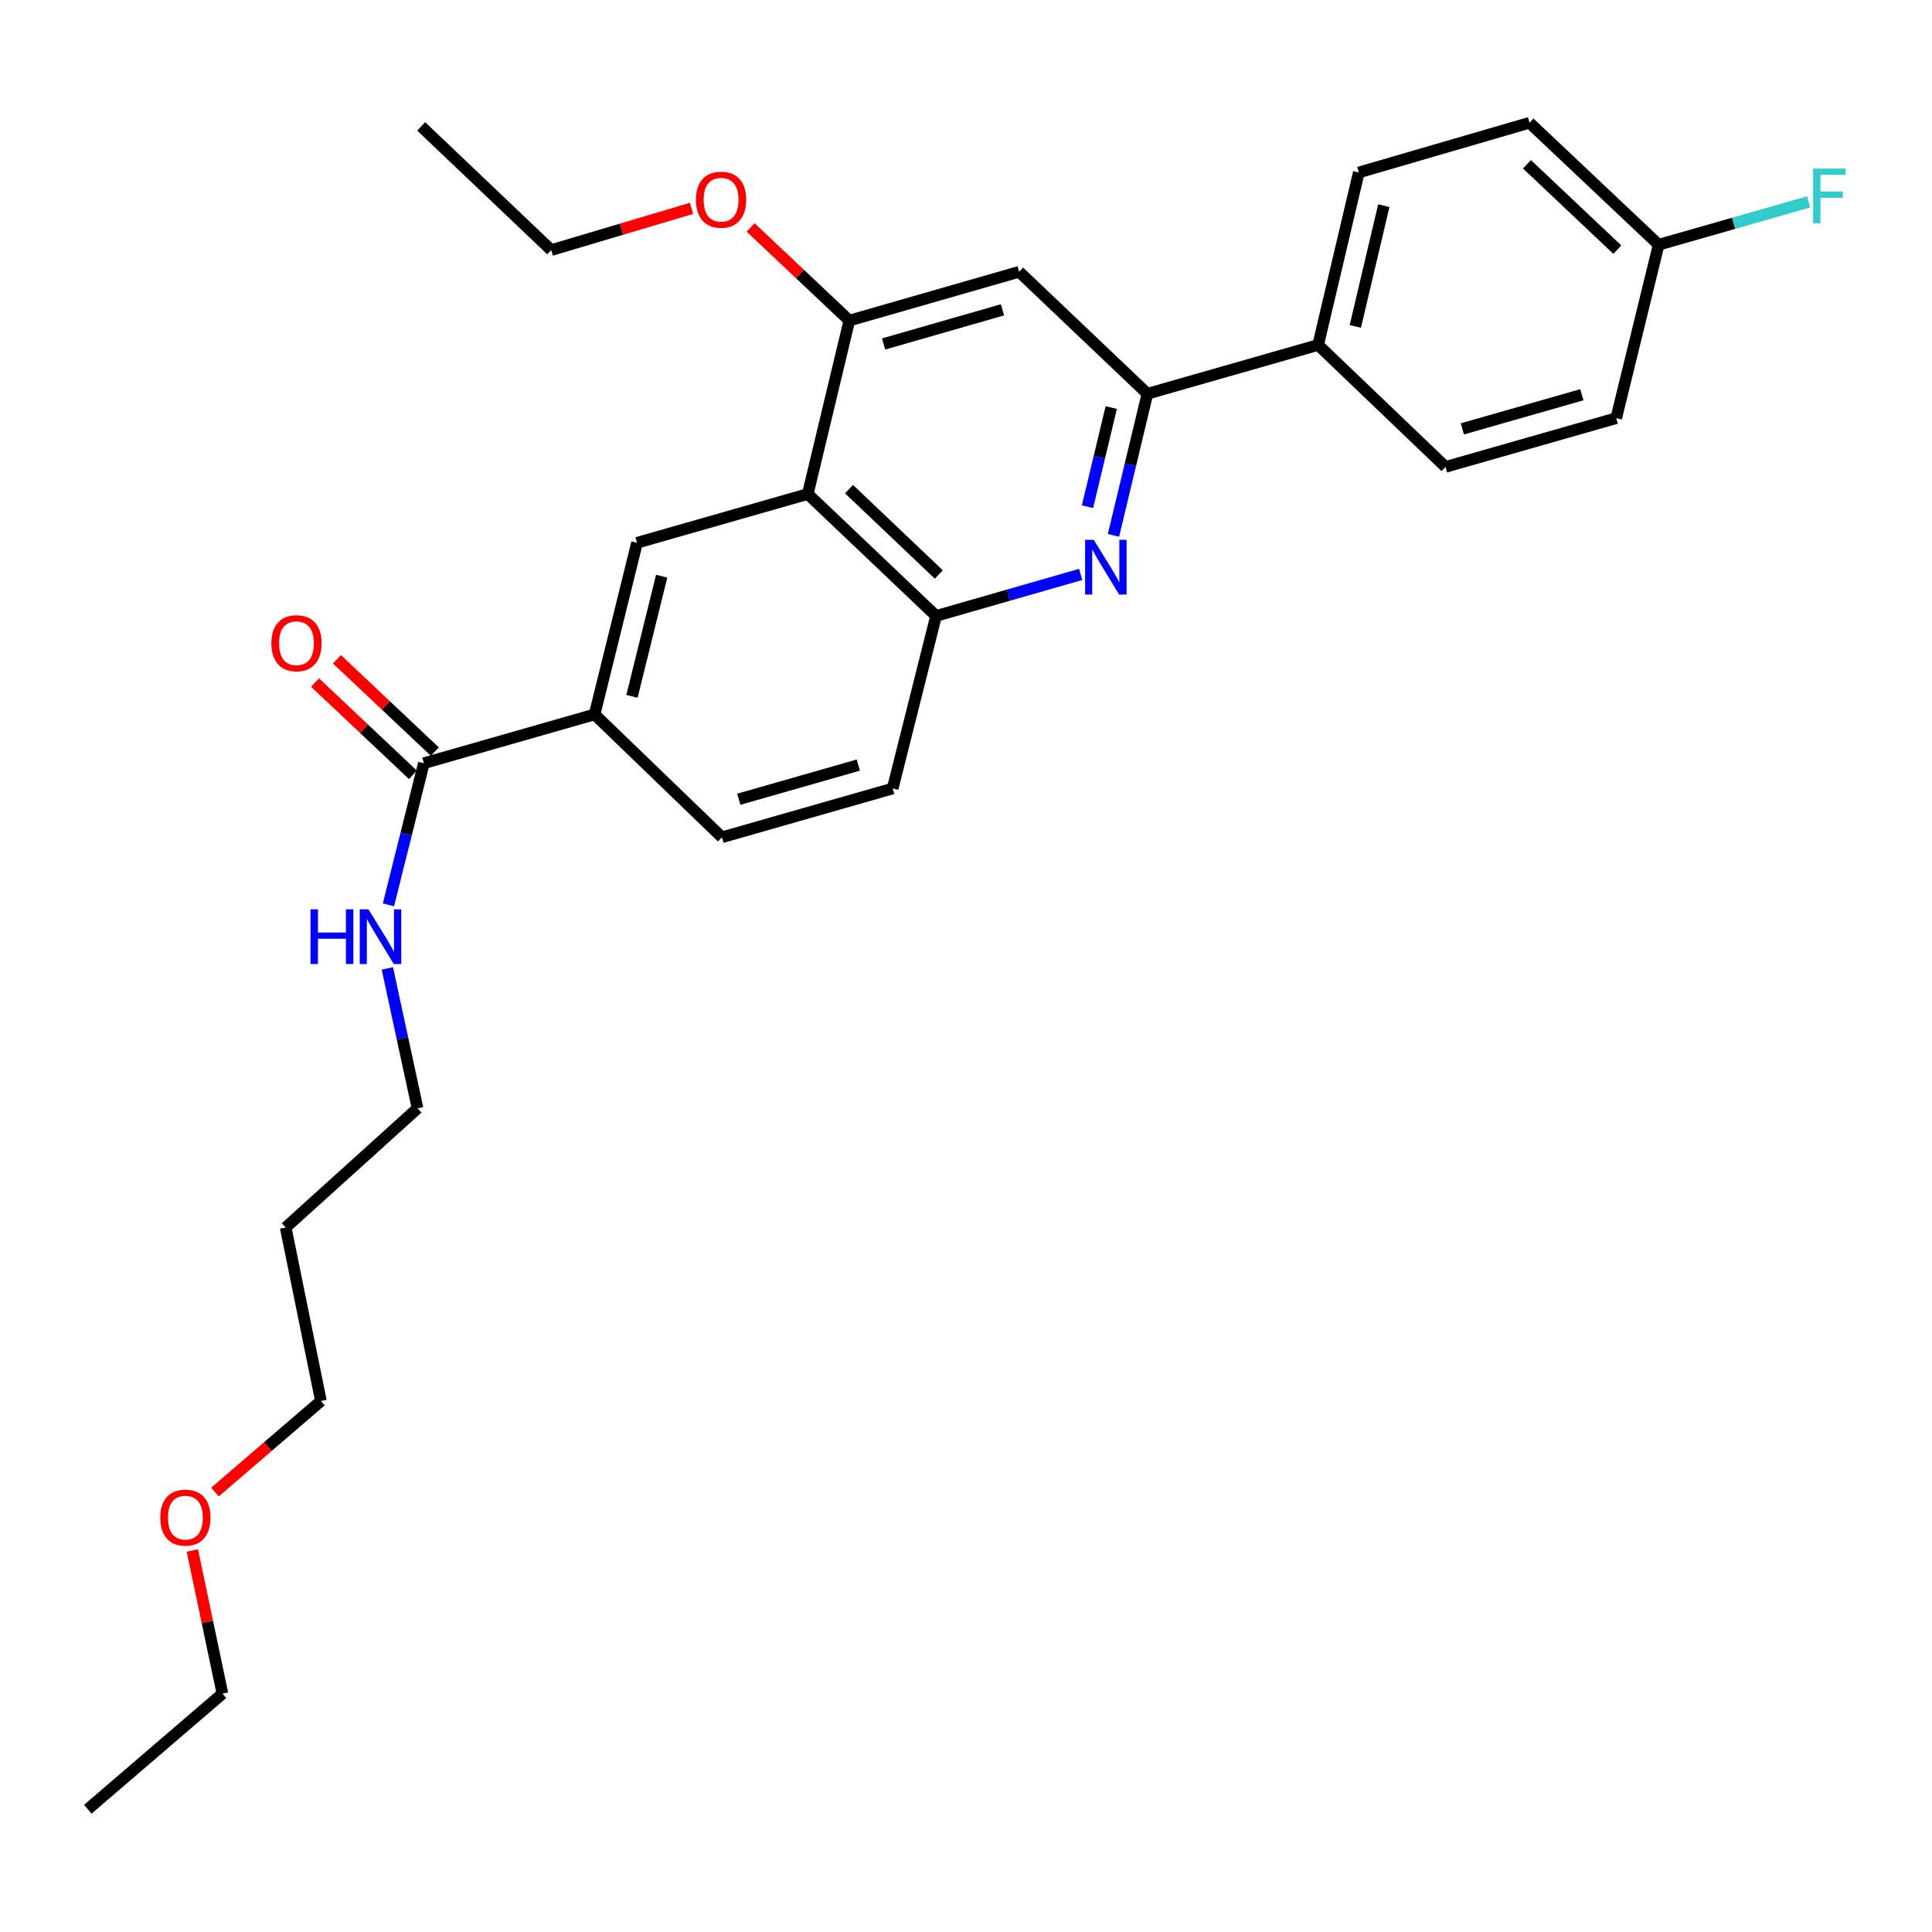 <?xml version='1.0' encoding='iso-8859-1'?>
<svg version='1.1' baseProfile='full'
              xmlns='http://www.w3.org/2000/svg'
                      xmlns:rdkit='http://www.rdkit.org/xml'
                      xmlns:xlink='http://www.w3.org/1999/xlink'
                  xml:space='preserve'
width='1000px' height='1000px' viewBox='0 0 1000 1000'>
<!-- END OF HEADER -->
<rect style='opacity:1.0;fill:#FFFFFF;stroke:none' width='1000' height='1000' x='0' y='0'> </rect>
<path class='bond-1' d='M 576.331,277.107 L 585.112,240.459' style='fill:none;fill-rule:evenodd;stroke:#0000FF;stroke-width:6px;stroke-linecap:butt;stroke-linejoin:miter;stroke-opacity:1' />
<path class='bond-1' d='M 585.112,240.459 L 593.892,203.811' style='fill:none;fill-rule:evenodd;stroke:#000000;stroke-width:6px;stroke-linecap:butt;stroke-linejoin:miter;stroke-opacity:1' />
<path class='bond-1' d='M 562.884,262.26 L 569.031,236.606' style='fill:none;fill-rule:evenodd;stroke:#0000FF;stroke-width:6px;stroke-linecap:butt;stroke-linejoin:miter;stroke-opacity:1' />
<path class='bond-1' d='M 569.031,236.606 L 575.177,210.953' style='fill:none;fill-rule:evenodd;stroke:#000000;stroke-width:6px;stroke-linecap:butt;stroke-linejoin:miter;stroke-opacity:1' />
<path class='bond-2' d='M 559.36,297.315 L 521.928,308.063' style='fill:none;fill-rule:evenodd;stroke:#0000FF;stroke-width:6px;stroke-linecap:butt;stroke-linejoin:miter;stroke-opacity:1' />
<path class='bond-2' d='M 521.928,308.063 L 484.497,318.81' style='fill:none;fill-rule:evenodd;stroke:#000000;stroke-width:6px;stroke-linecap:butt;stroke-linejoin:miter;stroke-opacity:1' />
<path class='bond-0' d='M 418.104,255.698 L 484.497,318.81' style='fill:none;fill-rule:evenodd;stroke:#000000;stroke-width:6px;stroke-linecap:butt;stroke-linejoin:miter;stroke-opacity:1' />
<path class='bond-0' d='M 439.456,253.18 L 485.931,297.359' style='fill:none;fill-rule:evenodd;stroke:#000000;stroke-width:6px;stroke-linecap:butt;stroke-linejoin:miter;stroke-opacity:1' />
<path class='bond-3' d='M 418.104,255.698 L 439.61,165.925' style='fill:none;fill-rule:evenodd;stroke:#000000;stroke-width:6px;stroke-linecap:butt;stroke-linejoin:miter;stroke-opacity:1' />
<path class='bond-4' d='M 418.104,255.698 L 329.728,280.943' style='fill:none;fill-rule:evenodd;stroke:#000000;stroke-width:6px;stroke-linecap:butt;stroke-linejoin:miter;stroke-opacity:1' />
<path class='bond-5' d='M 593.892,203.811 L 527.509,140.68' style='fill:none;fill-rule:evenodd;stroke:#000000;stroke-width:6px;stroke-linecap:butt;stroke-linejoin:miter;stroke-opacity:1' />
<path class='bond-8' d='M 593.892,203.811 L 682.259,178.557' style='fill:none;fill-rule:evenodd;stroke:#000000;stroke-width:6px;stroke-linecap:butt;stroke-linejoin:miter;stroke-opacity:1' />
<path class='bond-9' d='M 484.497,318.81 L 462.044,408.124' style='fill:none;fill-rule:evenodd;stroke:#000000;stroke-width:6px;stroke-linecap:butt;stroke-linejoin:miter;stroke-opacity:1' />
<path class='bond-15' d='M 439.61,165.925 L 414.06,141.817' style='fill:none;fill-rule:evenodd;stroke:#000000;stroke-width:6px;stroke-linecap:butt;stroke-linejoin:miter;stroke-opacity:1' />
<path class='bond-15' d='M 414.06,141.817 L 388.509,117.709' style='fill:none;fill-rule:evenodd;stroke:#FF0000;stroke-width:6px;stroke-linecap:butt;stroke-linejoin:miter;stroke-opacity:1' />
<path class='bond-28' d='M 439.61,165.925 L 527.509,140.68' style='fill:none;fill-rule:evenodd;stroke:#000000;stroke-width:6px;stroke-linecap:butt;stroke-linejoin:miter;stroke-opacity:1' />
<path class='bond-28' d='M 457.36,178.032 L 518.889,160.36' style='fill:none;fill-rule:evenodd;stroke:#000000;stroke-width:6px;stroke-linecap:butt;stroke-linejoin:miter;stroke-opacity:1' />
<path class='bond-29' d='M 329.728,280.943 L 307.763,369.788' style='fill:none;fill-rule:evenodd;stroke:#000000;stroke-width:6px;stroke-linecap:butt;stroke-linejoin:miter;stroke-opacity:1' />
<path class='bond-29' d='M 342.486,298.238 L 327.11,360.43' style='fill:none;fill-rule:evenodd;stroke:#000000;stroke-width:6px;stroke-linecap:butt;stroke-linejoin:miter;stroke-opacity:1' />
<path class='bond-6' d='M 219.396,395.042 L 307.763,369.788' style='fill:none;fill-rule:evenodd;stroke:#000000;stroke-width:6px;stroke-linecap:butt;stroke-linejoin:miter;stroke-opacity:1' />
<path class='bond-10' d='M 225.069,389.027 L 199.735,365.134' style='fill:none;fill-rule:evenodd;stroke:#000000;stroke-width:6px;stroke-linecap:butt;stroke-linejoin:miter;stroke-opacity:1' />
<path class='bond-10' d='M 199.735,365.134 L 174.401,341.24' style='fill:none;fill-rule:evenodd;stroke:#FF0000;stroke-width:6px;stroke-linecap:butt;stroke-linejoin:miter;stroke-opacity:1' />
<path class='bond-10' d='M 213.723,401.057 L 188.389,377.163' style='fill:none;fill-rule:evenodd;stroke:#000000;stroke-width:6px;stroke-linecap:butt;stroke-linejoin:miter;stroke-opacity:1' />
<path class='bond-10' d='M 188.389,377.163 L 163.056,353.27' style='fill:none;fill-rule:evenodd;stroke:#FF0000;stroke-width:6px;stroke-linecap:butt;stroke-linejoin:miter;stroke-opacity:1' />
<path class='bond-12' d='M 219.396,395.042 L 210.23,431.691' style='fill:none;fill-rule:evenodd;stroke:#000000;stroke-width:6px;stroke-linecap:butt;stroke-linejoin:miter;stroke-opacity:1' />
<path class='bond-12' d='M 210.23,431.691 L 201.063,468.341' style='fill:none;fill-rule:evenodd;stroke:#0000FF;stroke-width:6px;stroke-linecap:butt;stroke-linejoin:miter;stroke-opacity:1' />
<path class='bond-7' d='M 307.763,369.788 L 373.677,433.378' style='fill:none;fill-rule:evenodd;stroke:#000000;stroke-width:6px;stroke-linecap:butt;stroke-linejoin:miter;stroke-opacity:1' />
<path class='bond-13' d='M 682.259,178.557 L 703.315,89.271' style='fill:none;fill-rule:evenodd;stroke:#000000;stroke-width:6px;stroke-linecap:butt;stroke-linejoin:miter;stroke-opacity:1' />
<path class='bond-13' d='M 701.512,168.96 L 716.251,106.46' style='fill:none;fill-rule:evenodd;stroke:#000000;stroke-width:6px;stroke-linecap:butt;stroke-linejoin:miter;stroke-opacity:1' />
<path class='bond-14' d='M 682.259,178.557 L 748.192,241.67' style='fill:none;fill-rule:evenodd;stroke:#000000;stroke-width:6px;stroke-linecap:butt;stroke-linejoin:miter;stroke-opacity:1' />
<path class='bond-11' d='M 462.044,408.124 L 373.677,433.378' style='fill:none;fill-rule:evenodd;stroke:#000000;stroke-width:6px;stroke-linecap:butt;stroke-linejoin:miter;stroke-opacity:1' />
<path class='bond-11' d='M 444.245,396.012 L 382.389,413.69' style='fill:none;fill-rule:evenodd;stroke:#000000;stroke-width:6px;stroke-linecap:butt;stroke-linejoin:miter;stroke-opacity:1' />
<path class='bond-22' d='M 200.491,501.247 L 208.308,537.458' style='fill:none;fill-rule:evenodd;stroke:#0000FF;stroke-width:6px;stroke-linecap:butt;stroke-linejoin:miter;stroke-opacity:1' />
<path class='bond-22' d='M 208.308,537.458 L 216.125,573.668' style='fill:none;fill-rule:evenodd;stroke:#000000;stroke-width:6px;stroke-linecap:butt;stroke-linejoin:miter;stroke-opacity:1' />
<path class='bond-17' d='M 703.315,89.271 L 791.673,63.539' style='fill:none;fill-rule:evenodd;stroke:#000000;stroke-width:6px;stroke-linecap:butt;stroke-linejoin:miter;stroke-opacity:1' />
<path class='bond-18' d='M 748.192,241.67 L 836.559,216.434' style='fill:none;fill-rule:evenodd;stroke:#000000;stroke-width:6px;stroke-linecap:butt;stroke-linejoin:miter;stroke-opacity:1' />
<path class='bond-18' d='M 756.906,221.984 L 818.763,204.319' style='fill:none;fill-rule:evenodd;stroke:#000000;stroke-width:6px;stroke-linecap:butt;stroke-linejoin:miter;stroke-opacity:1' />
<path class='bond-24' d='M 357.934,107.841 L 321.622,118.648' style='fill:none;fill-rule:evenodd;stroke:#FF0000;stroke-width:6px;stroke-linecap:butt;stroke-linejoin:miter;stroke-opacity:1' />
<path class='bond-24' d='M 321.622,118.648 L 285.31,129.454' style='fill:none;fill-rule:evenodd;stroke:#000000;stroke-width:6px;stroke-linecap:butt;stroke-linejoin:miter;stroke-opacity:1' />
<path class='bond-16' d='M 858.515,126.67 L 836.559,216.434' style='fill:none;fill-rule:evenodd;stroke:#000000;stroke-width:6px;stroke-linecap:butt;stroke-linejoin:miter;stroke-opacity:1' />
<path class='bond-19' d='M 858.515,126.67 L 897.344,115.575' style='fill:none;fill-rule:evenodd;stroke:#000000;stroke-width:6px;stroke-linecap:butt;stroke-linejoin:miter;stroke-opacity:1' />
<path class='bond-19' d='M 897.344,115.575 L 936.174,104.479' style='fill:none;fill-rule:evenodd;stroke:#33CCCC;stroke-width:6px;stroke-linecap:butt;stroke-linejoin:miter;stroke-opacity:1' />
<path class='bond-30' d='M 858.515,126.67 L 791.673,63.539' style='fill:none;fill-rule:evenodd;stroke:#000000;stroke-width:6px;stroke-linecap:butt;stroke-linejoin:miter;stroke-opacity:1' />
<path class='bond-30' d='M 837.135,129.223 L 790.345,85.031' style='fill:none;fill-rule:evenodd;stroke:#000000;stroke-width:6px;stroke-linecap:butt;stroke-linejoin:miter;stroke-opacity:1' />
<path class='bond-20' d='M 147.868,635.357 L 216.125,573.668' style='fill:none;fill-rule:evenodd;stroke:#000000;stroke-width:6px;stroke-linecap:butt;stroke-linejoin:miter;stroke-opacity:1' />
<path class='bond-23' d='M 147.868,635.357 L 166.113,725.148' style='fill:none;fill-rule:evenodd;stroke:#000000;stroke-width:6px;stroke-linecap:butt;stroke-linejoin:miter;stroke-opacity:1' />
<path class='bond-21' d='M 111.267,772.281 L 138.69,748.715' style='fill:none;fill-rule:evenodd;stroke:#FF0000;stroke-width:6px;stroke-linecap:butt;stroke-linejoin:miter;stroke-opacity:1' />
<path class='bond-21' d='M 138.69,748.715 L 166.113,725.148' style='fill:none;fill-rule:evenodd;stroke:#000000;stroke-width:6px;stroke-linecap:butt;stroke-linejoin:miter;stroke-opacity:1' />
<path class='bond-25' d='M 99.549,802.53 L 107.342,839.579' style='fill:none;fill-rule:evenodd;stroke:#FF0000;stroke-width:6px;stroke-linecap:butt;stroke-linejoin:miter;stroke-opacity:1' />
<path class='bond-25' d='M 107.342,839.579 L 115.136,876.628' style='fill:none;fill-rule:evenodd;stroke:#000000;stroke-width:6px;stroke-linecap:butt;stroke-linejoin:miter;stroke-opacity:1' />
<path class='bond-26' d='M 285.31,129.454 L 217.999,65.413' style='fill:none;fill-rule:evenodd;stroke:#000000;stroke-width:6px;stroke-linecap:butt;stroke-linejoin:miter;stroke-opacity:1' />
<path class='bond-27' d='M 115.136,876.628 L 45.455,936.461' style='fill:none;fill-rule:evenodd;stroke:#000000;stroke-width:6px;stroke-linecap:butt;stroke-linejoin:miter;stroke-opacity:1' />
<path  class='atom-0' d='M 566.126 279.415
L 575.406 294.415
Q 576.326 295.895, 577.806 298.575
Q 579.286 301.255, 579.366 301.415
L 579.366 279.415
L 583.126 279.415
L 583.126 307.735
L 579.246 307.735
L 569.286 291.335
Q 568.126 289.415, 566.886 287.215
Q 565.686 285.015, 565.326 284.335
L 565.326 307.735
L 561.646 307.735
L 561.646 279.415
L 566.126 279.415
' fill='#0000FF'/>
<path  class='atom-11' d='M 140.463 332.937
Q 140.463 326.137, 143.823 322.337
Q 147.183 318.537, 153.463 318.537
Q 159.743 318.537, 163.103 322.337
Q 166.463 326.137, 166.463 332.937
Q 166.463 339.817, 163.063 343.737
Q 159.663 347.617, 153.463 347.617
Q 147.223 347.617, 143.823 343.737
Q 140.463 339.857, 140.463 332.937
M 153.463 344.417
Q 157.783 344.417, 160.103 341.537
Q 162.463 338.617, 162.463 332.937
Q 162.463 327.377, 160.103 324.577
Q 157.783 321.737, 153.463 321.737
Q 149.143 321.737, 146.783 324.537
Q 144.463 327.337, 144.463 332.937
Q 144.463 338.657, 146.783 341.537
Q 149.143 344.417, 153.463 344.417
' fill='#FF0000'/>
<path  class='atom-13' d='M 160.723 470.654
L 164.563 470.654
L 164.563 482.694
L 179.043 482.694
L 179.043 470.654
L 182.883 470.654
L 182.883 498.974
L 179.043 498.974
L 179.043 485.894
L 164.563 485.894
L 164.563 498.974
L 160.723 498.974
L 160.723 470.654
' fill='#0000FF'/>
<path  class='atom-13' d='M 190.683 470.654
L 199.963 485.654
Q 200.883 487.134, 202.363 489.814
Q 203.843 492.494, 203.923 492.654
L 203.923 470.654
L 207.683 470.654
L 207.683 498.974
L 203.803 498.974
L 193.843 482.574
Q 192.683 480.654, 191.443 478.454
Q 190.243 476.254, 189.883 475.574
L 189.883 498.974
L 186.203 498.974
L 186.203 470.654
L 190.683 470.654
' fill='#0000FF'/>
<path  class='atom-16' d='M 360.227 103.37
Q 360.227 96.57, 363.587 92.77
Q 366.947 88.97, 373.227 88.97
Q 379.507 88.97, 382.867 92.77
Q 386.227 96.57, 386.227 103.37
Q 386.227 110.25, 382.827 114.17
Q 379.427 118.05, 373.227 118.05
Q 366.987 118.05, 363.587 114.17
Q 360.227 110.29, 360.227 103.37
M 373.227 114.85
Q 377.547 114.85, 379.867 111.97
Q 382.227 109.05, 382.227 103.37
Q 382.227 97.81, 379.867 95.01
Q 377.547 92.17, 373.227 92.17
Q 368.907 92.17, 366.547 94.97
Q 364.227 97.77, 364.227 103.37
Q 364.227 109.09, 366.547 111.97
Q 368.907 114.85, 373.227 114.85
' fill='#FF0000'/>
<path  class='atom-20' d='M 938.471 87.256
L 955.311 87.256
L 955.311 90.496
L 942.271 90.496
L 942.271 99.096
L 953.871 99.096
L 953.871 102.376
L 942.271 102.376
L 942.271 115.576
L 938.471 115.576
L 938.471 87.256
' fill='#33CCCC'/>
<path  class='atom-22' d='M 82.954 785.52
Q 82.954 778.72, 86.314 774.92
Q 89.674 771.12, 95.954 771.12
Q 102.234 771.12, 105.594 774.92
Q 108.954 778.72, 108.954 785.52
Q 108.954 792.4, 105.554 796.32
Q 102.154 800.2, 95.954 800.2
Q 89.714 800.2, 86.314 796.32
Q 82.954 792.44, 82.954 785.52
M 95.954 797
Q 100.274 797, 102.594 794.12
Q 104.954 791.2, 104.954 785.52
Q 104.954 779.96, 102.594 777.16
Q 100.274 774.32, 95.954 774.32
Q 91.634 774.32, 89.274 777.12
Q 86.954 779.92, 86.954 785.52
Q 86.954 791.24, 89.274 794.12
Q 91.634 797, 95.954 797
' fill='#FF0000'/>
</svg>
